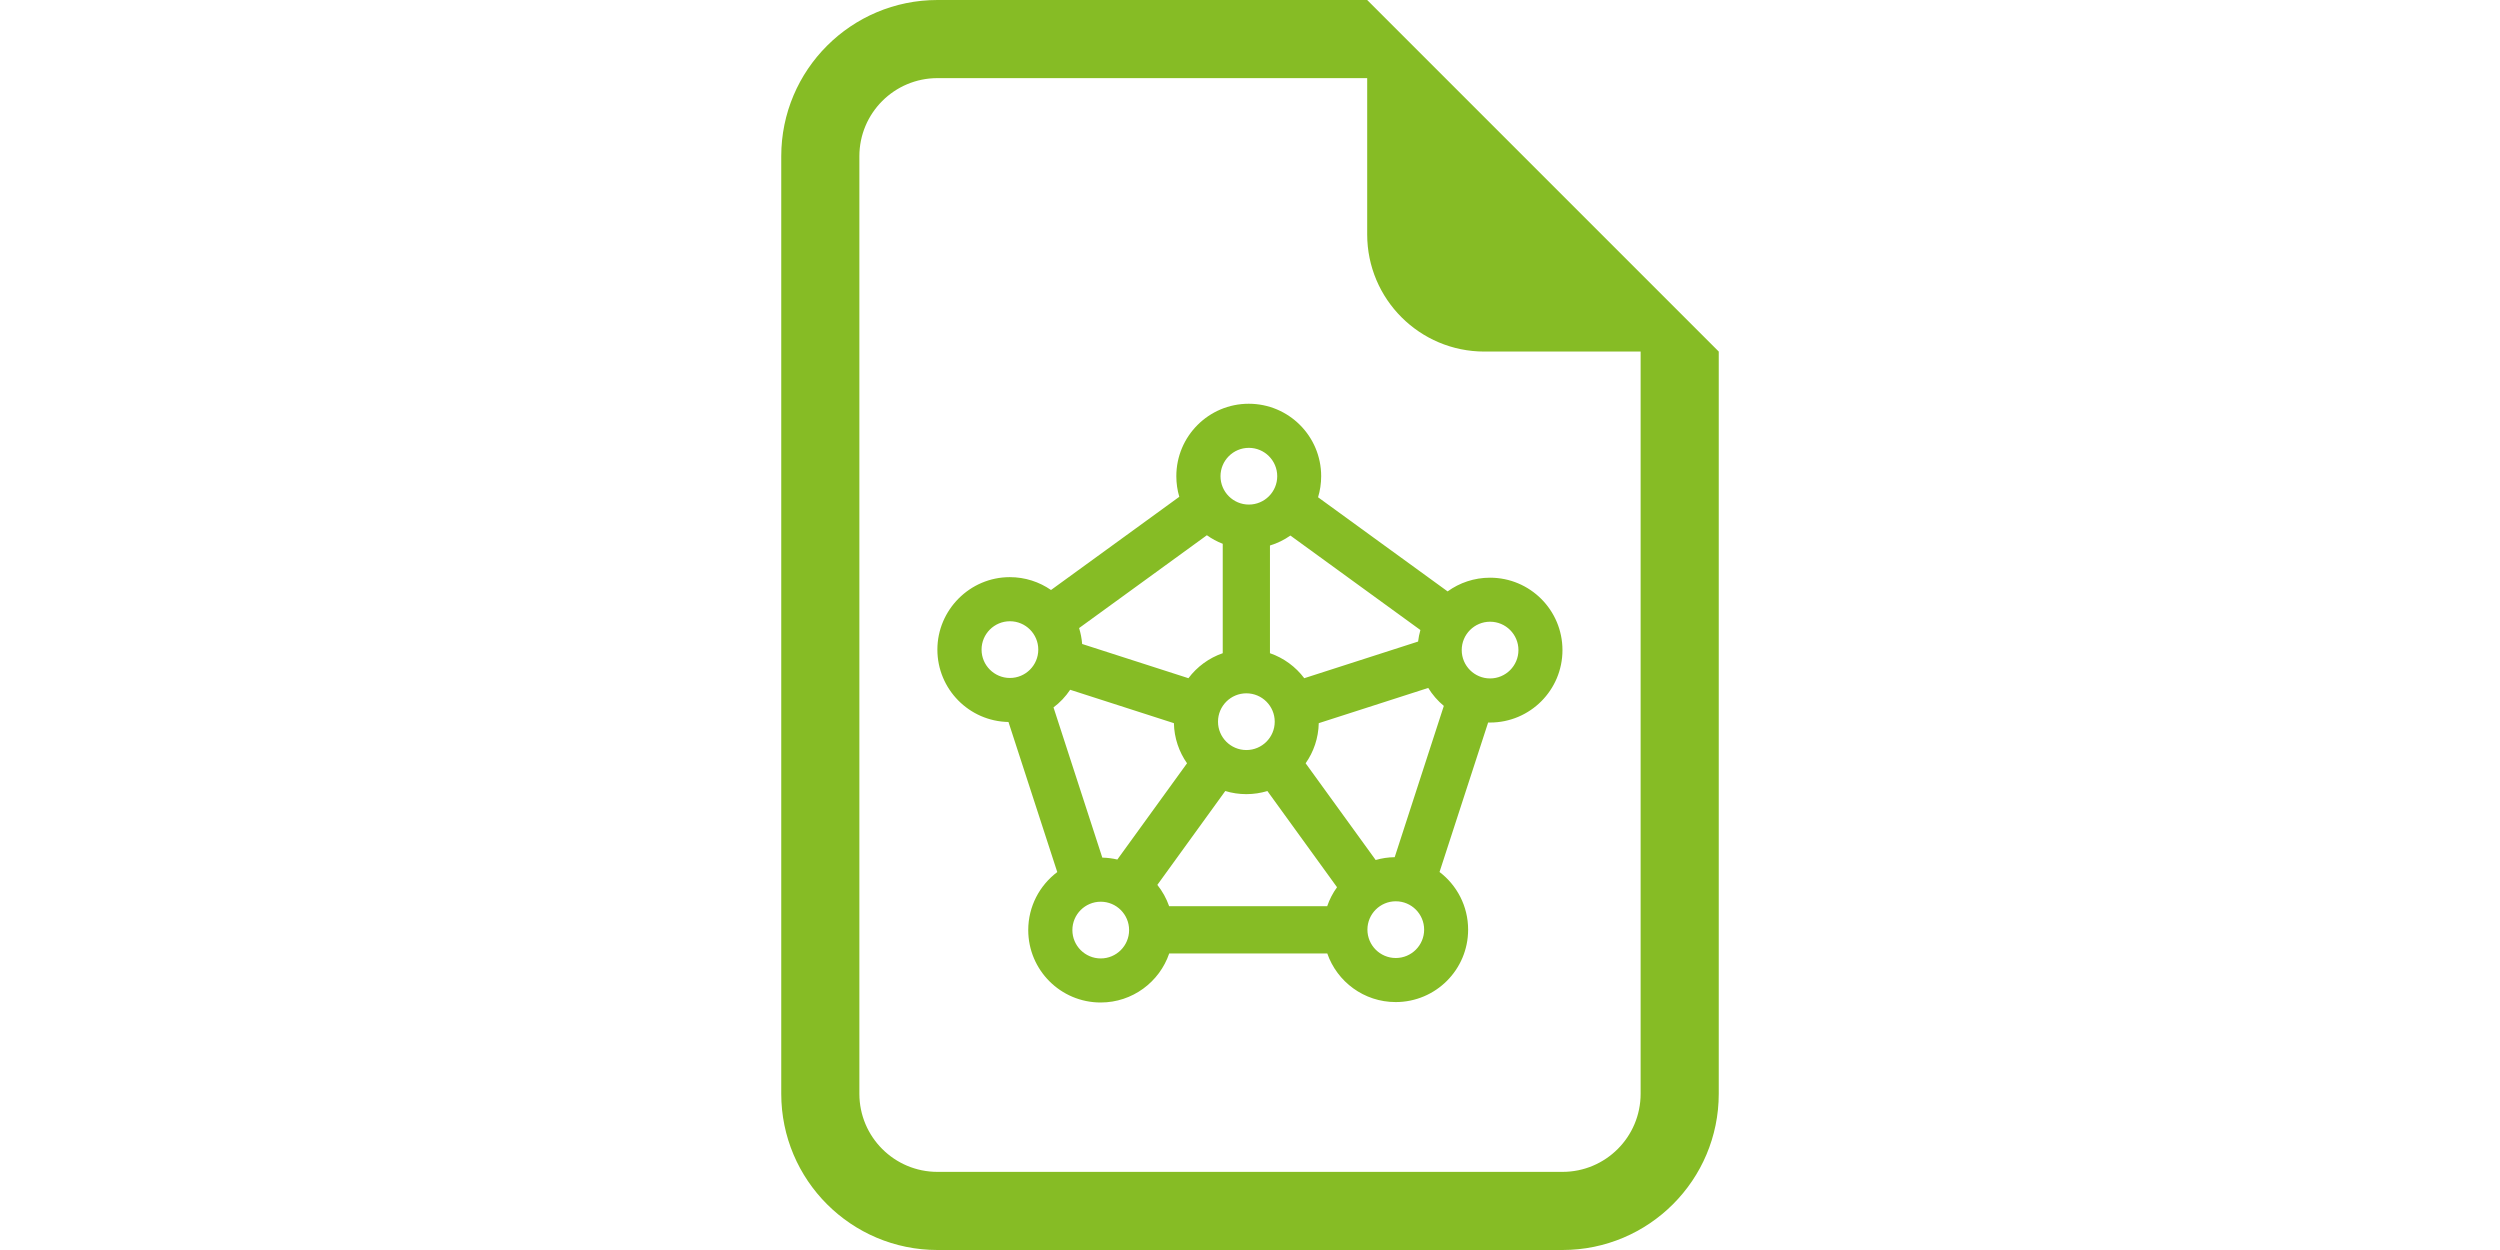 <?xml version="1.0" encoding="UTF-8"?>
<svg xmlns="http://www.w3.org/2000/svg" viewBox="0 0 640 320">
  <defs>
    <style>
      .cls-1 {
        fill: #86bc25;
      }
    </style>
  </defs>
  <g id="Ebene_1" data-name="Ebene 1">
    <path class="cls-1" d="m440,90v190c0,22.09-17.91,40-40,40h-160c-22.09,0-40-17.91-40-40V40c0-22.09,17.91-40,40-40h110l90,90Zm-60,0c-16.57,0-30-13.43-30-30V20h-110c-11.05,0-20,8.95-20,20v240c0,11.05,8.95,20,20,20h160c11.05,0,20-8.95,20-20V90h-40Z"/>
  </g>
  <g id="Ebene_2" data-name="Ebene 2">
    <path class="cls-1" d="m319.07,177.49c-4.01,0-7.26,3.25-7.26,7.26s3.25,7.26,7.26,7.26,7.26-3.25,7.26-7.26-3.25-7.26-7.26-7.26h0Zm62.39-18.33c-4.01,0-7.26,3.25-7.26,7.26s3.25,7.26,7.26,7.26,7.26-3.25,7.26-7.26-3.25-7.26-7.26-7.26h0Zm-61.75-44.51c-4.01,0-7.26,3.25-7.26,7.26s3.25,7.26,7.26,7.26,7.26-3.25,7.26-7.26-3.25-7.26-7.26-7.26h0Zm37.61,116.08c-4.01,0-7.26,3.25-7.26,7.26s3.25,7.26,7.26,7.26,7.26-3.25,7.26-7.26-3.25-7.26-7.26-7.26h0Zm-75.53.11c-4.01,0-7.26,3.25-7.26,7.26s3.25,7.26,7.26,7.26,7.26-3.25,7.26-7.26-3.25-7.26-7.26-7.26h0Zm-5.54-70.05c.4,1.3.67,2.66.78,4.07l27.21,8.76c2.2-2.93,5.25-5.18,8.78-6.4v-28.01c-1.45-.56-2.81-1.3-4.06-2.19l-16.36,11.89-16.36,11.88h0Zm-17.71-1.75c-4.01,0-7.26,3.25-7.26,7.26s3.25,7.26,7.26,7.26,7.26-3.25,7.26-7.26-3.25-7.26-7.26-7.26h0Zm11.16,22.06l6.22,19.15,6.27,19.3c1.32.03,2.61.2,3.85.49l17.84-24.64c-2.05-2.92-3.28-6.45-3.36-10.27l-26.56-8.55c-1.16,1.74-2.6,3.27-4.27,4.52h0Zm29.6,50.89h20.3s20.16,0,20.16,0c.6-1.75,1.45-3.39,2.52-4.86l-17.83-24.63c-1.71.52-3.51.8-5.39.8s-3.68-.28-5.39-.8l-17.39,24.03c1.29,1.62,2.32,3.46,3.02,5.46h0Zm57.74-12.54l6.23-19.19,6.35-19.55c-1.57-1.3-2.92-2.86-3.99-4.6l-28.03,9.02c-.08,3.82-1.31,7.36-3.36,10.27l17.93,24.76c1.55-.45,3.18-.7,4.87-.72h0Zm6.59-58.16l-17.04-12.38-16.25-11.81c-1.58,1.11-3.34,1.98-5.23,2.55v27.57c3.53,1.22,6.58,3.47,8.78,6.4l29.14-9.38c.12-1.01.32-2,.59-2.95h0Zm-26.18-33.97l16.25,11.81,16.89,12.27c3.05-2.21,6.81-3.51,10.86-3.51,10.24,0,18.54,8.3,18.54,18.54s-8.3,18.54-18.54,18.54h-.49s-6.19,19.03-6.19,19.03l-6.25,19.23c4.45,3.39,7.32,8.74,7.32,14.76,0,10.24-8.3,18.54-18.54,18.54-8.11,0-15-5.2-17.52-12.45h-20.2s-20.26,0-20.26,0c-2.49,7.3-9.41,12.56-17.55,12.56-10.24,0-18.54-8.3-18.54-18.54,0-6.07,2.92-11.46,7.43-14.85l-6.26-19.26-6.23-19.16c-10.08-.18-18.2-8.41-18.2-18.54s8.3-18.54,18.54-18.54c3.92,0,7.56,1.22,10.55,3.29l16.41-11.92,16.43-11.94c-.5-1.67-.76-3.44-.76-5.28,0-10.24,8.3-18.54,18.54-18.54s18.54,8.3,18.54,18.54c0,1.88-.28,3.7-.8,5.41h0Z"/>
  </g>
</svg>